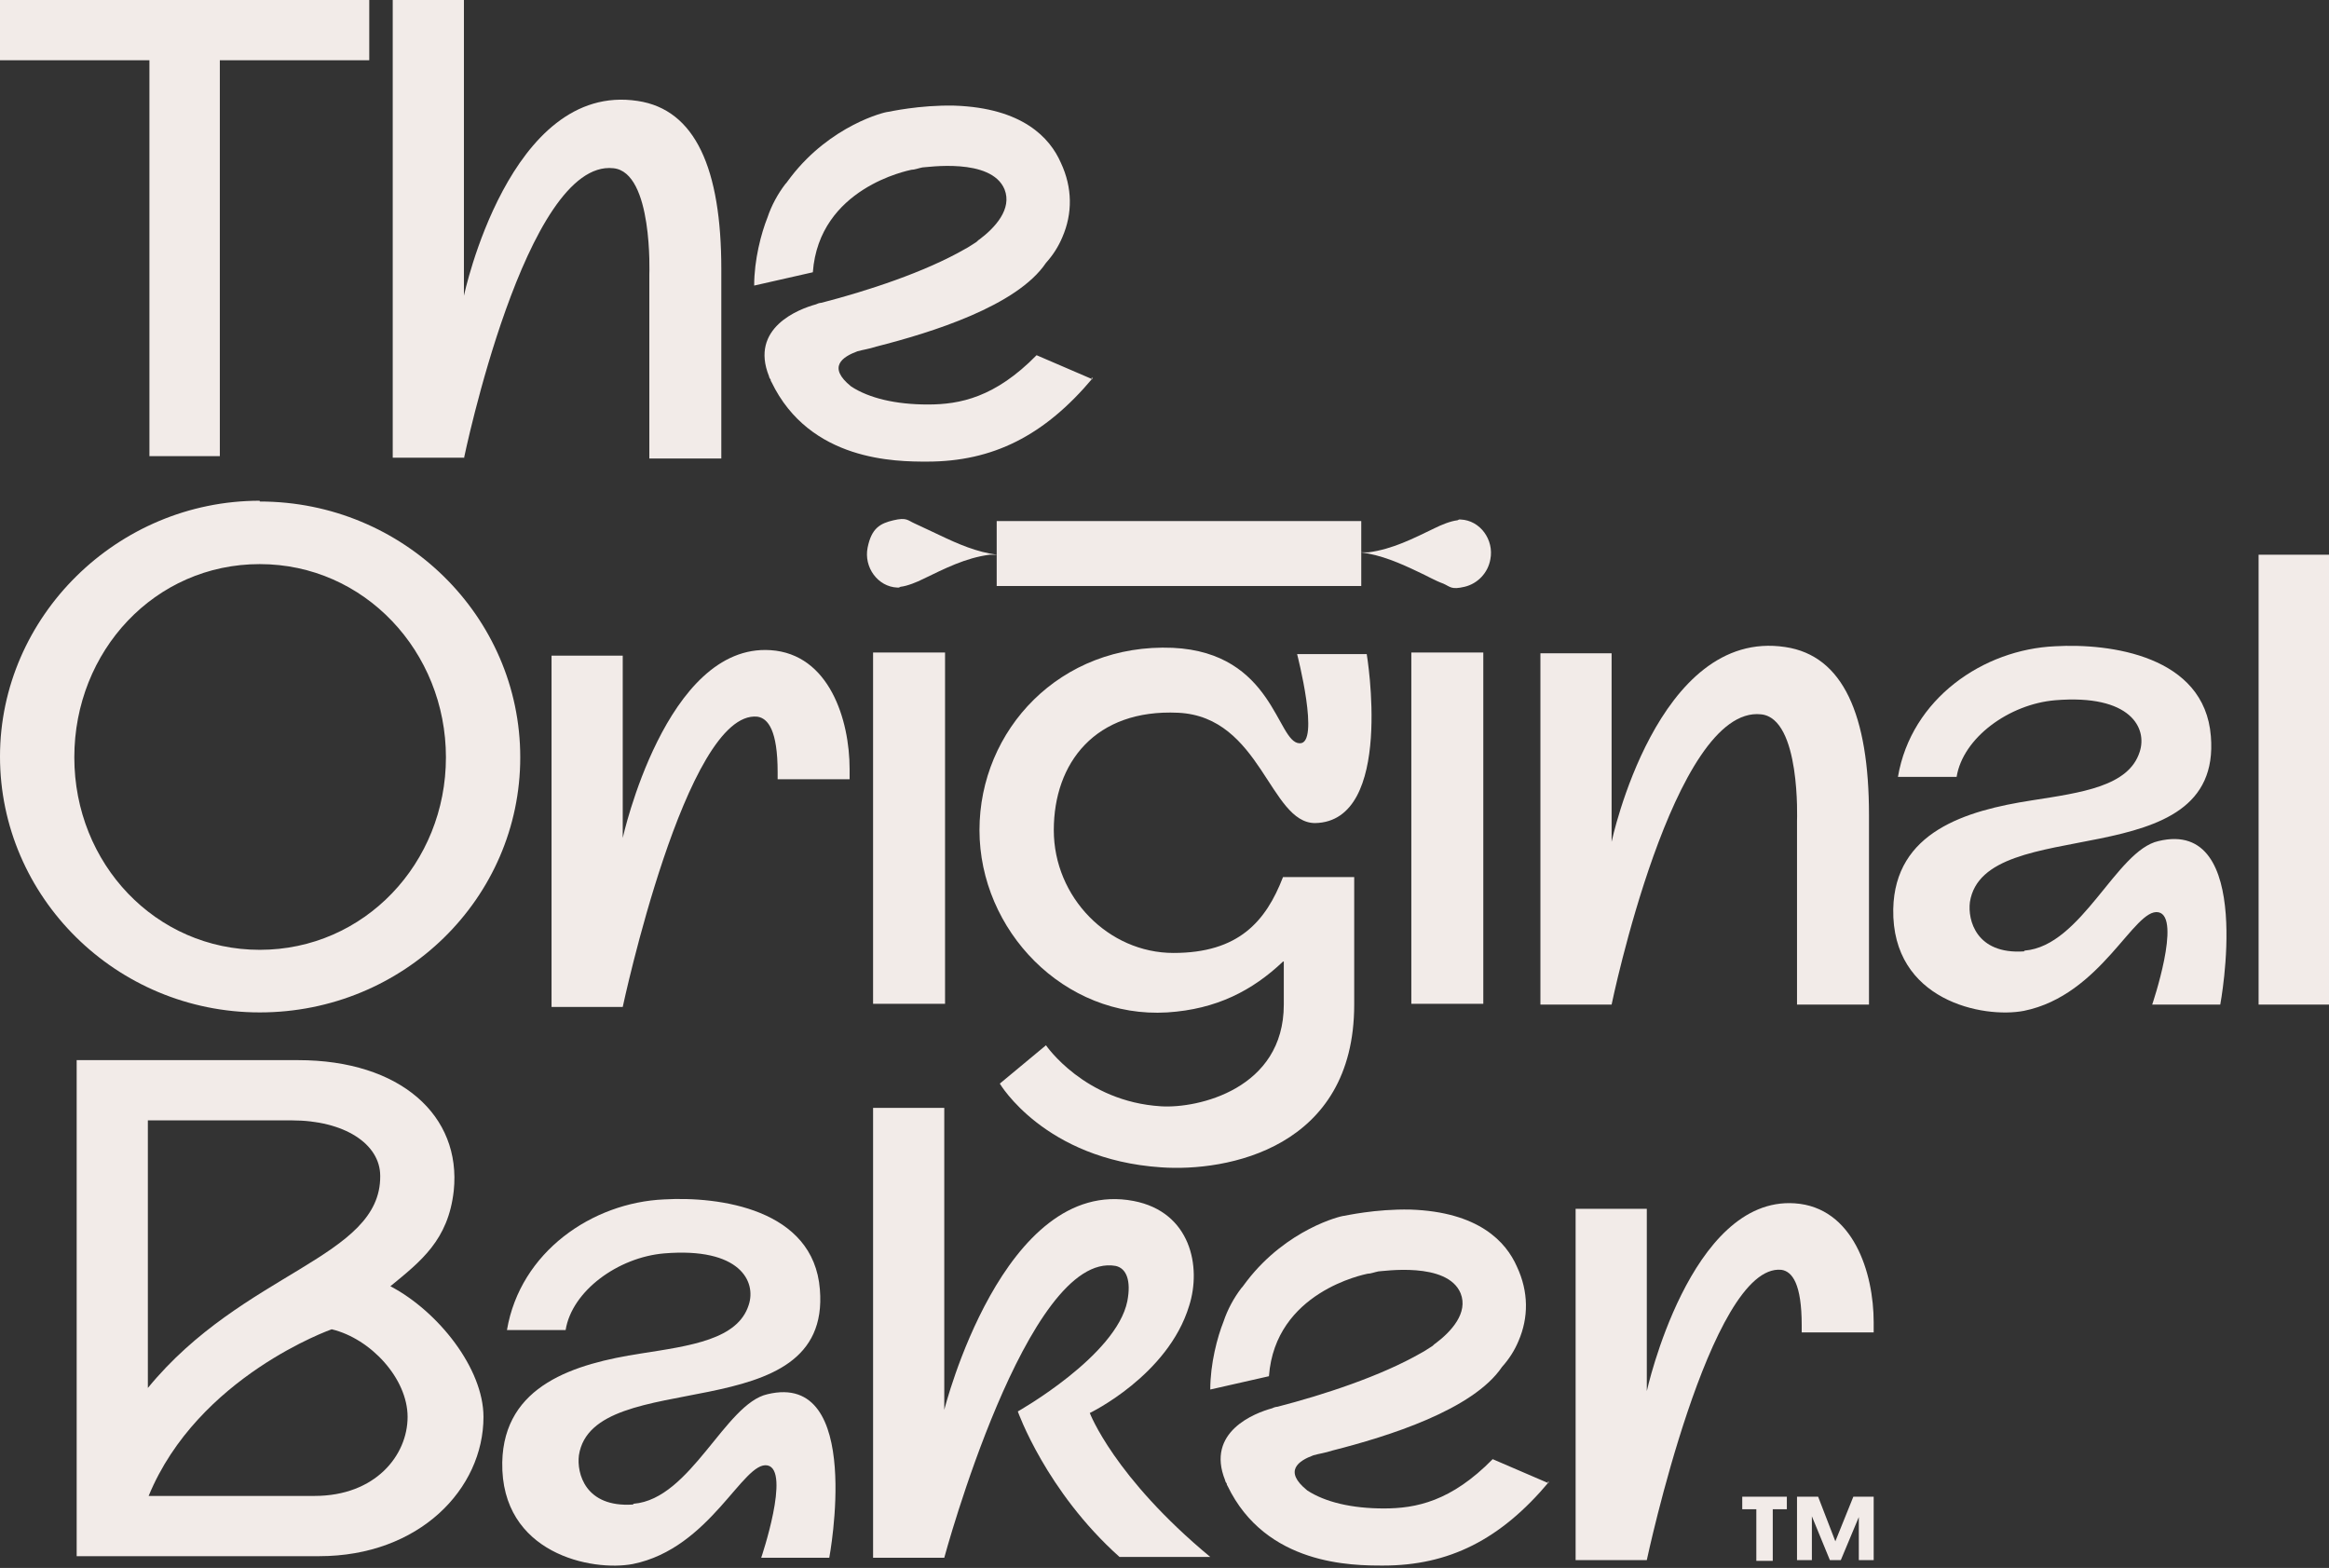 <?xml version="1.0" encoding="UTF-8"?>
<svg id="Layer_1" xmlns="http://www.w3.org/2000/svg" version="1.1" viewBox="0 0 297.7 200.4">
  <rect x="0" y="0" width="297.7" height="200.4" fill="#333333" stroke="none"/>
  <!-- Generator: Adobe Illustrator 29.5.1, SVG Export Plug-In . SVG Version: 2.1.0 Build 141)  -->
  <defs>
    <style>
      .st0 {
        fill: #f2ebe8;
      }
    </style>
  </defs>
  <path class="st0" d="M47.2,7.7h-19.1v50.6h-9V7.7H0V0h47.2v7.7Z"/>
  <path class="st0" d="M59.3,58.5h-9.1V0h9.1v37.8s5.8-27.4,22.2-24.9c7.4,1.1,10.7,8.7,10.7,21.5v24.2h-9.2v-23.5s.5-13.1-4.6-13.6c-11.2-1.2-19.1,37.1-19.1,37.1Z"/>
  <path class="st0" d="M33.2,64.1c18.4,0,33.3,14.7,33.3,32.7s-14.9,32.6-33.3,32.6S0,114.6,0,96.7s15-32.7,33.2-32.7ZM33.2,121.4c13.4,0,23.8-11.1,23.8-24.6s-10.4-24.7-23.8-24.7-23.7,11.1-23.7,24.7,10.4,24.6,23.7,24.6Z"/>
  <path class="st0" d="M99.4,99.6v-.9c0-5.3-1.2-6.9-2.6-7.1-9.1-.9-17.2,37.1-17.2,37.1h-9.1v-44.9h9.1v23.3s5.5-24.9,18.9-24c7.5.5,10.1,8.9,10.1,15.2v1.3h-9.2Z"/>
  <path class="st0" d="M206,128.4h-9.1v-44.9h9.1v24.1s5.8-27.4,22.2-24.9c7.4,1.1,10.7,8.7,10.7,21.5v24.2h-9.2v-23.5s.5-13.1-4.6-13.6c-11.2-1.2-19.1,37.1-19.1,37.1Z"/>
  <path class="st0" d="M288.7,70.9h9.1v57.5h-9.1v-57.5Z"/>
  <path class="st0" d="M9.8,135.5h28.3c13.1,0,20.9,7.1,19.9,16.7-.7,6.3-4.2,9-8.1,12.2,6.1,3.2,11.9,10.5,11.9,16.7,0,9.2-8.2,17.8-21,17.8H9.8v-63.4ZM18.9,177.4c12.2-14.9,29.8-16.6,29.7-27.1,0-4.1-4.6-7.1-11.3-7.1h-18.4v34.2ZM19,191.2h21.2c7.8,0,11.9-5.2,11.9-10.1s-4.7-10-9.7-11.2c0,0-17.1,6-23.4,21.3Z"/>
  <path class="st0" d="M120.7,199.1h-9.1v-57.5h9.1v38.6s7.5-29.9,24.2-26.7c7.3,1.4,8.7,8.4,7.1,13.4-2.7,8.9-12.7,13.7-12.7,13.7,0,0,3.1,8.2,15.4,18.4h-11.6c-9.4-8.4-13-18.6-13-18.6,0,0,12.6-7.1,14-14.1.5-2.6-.1-4.2-1.5-4.5-11.3-2-21.9,37.3-21.9,37.3Z"/>
  <path class="st0" d="M230.3,170.3v-.9c0-5.3-1.2-6.9-2.6-7.1-9.1-.9-17.2,37.1-17.2,37.1h-9.1v-44.9h9.1v23.3s5.5-24.9,18.9-24c7.5.5,10.1,8.9,10.1,15.2v1.3h-9.2Z"/>
  <path class="st0" d="M222.7,191.3h5.7v1.6h-1.8v6.6s-2.1,0-2.1,0v-6.6s-1.8,0-1.8,0v-1.6ZM239.5,191.3v8.1h-1.9v-5.5s-2.3,5.5-2.3,5.5h-1.4l-2.3-5.6v5.6h-1.9v-8.1h2.7l2.2,5.7,2.3-5.7h2.5Z"/>
  <g>
    <path class="st0" d="M111.6,128.3h9.2v-44.9h-9.2v44.9Z"/>
    <path class="st0" d="M180.4,128.3h9.2v-44.9h-9.2v44.9Z"/>
  </g>
  <g>
    <path class="st0" d="M174,74.9v-8.3h-46.6v8.3h46.6Z"/>
    <g id="Z3vWKX">
      <path class="st0" d="M186.5,66.4c0,0,.2,0,.2,0,2.5.1,4.3,2.6,3.8,5.1-.3,1.7-1.6,3.1-3.3,3.5s-1.8,0-2.7-.4c-1.1-.4-2.1-1-3.2-1.5-2.3-1.1-4.8-2.2-7.4-2.5,0,0,0,0,0,0,.3,0,.7,0,1,0,3.1-.4,5.8-1.8,8.5-3.1.8-.4,2-.9,2.9-1Z"/>
    </g>
    <g id="Z3vWKX1" data-name="Z3vWKX">
      <path class="st0" d="M114.9,75.1c0,0-.2,0-.2,0-2.5-.1-4.3-2.6-3.8-5.1s1.6-3.1,3.3-3.5,1.8,0,2.7.4,2.1,1,3.2,1.5c2.3,1.1,4.8,2.2,7.4,2.5,0,0,0,0,0,0-.3,0-.7,0-1,0-3.1.4-5.8,1.8-8.5,3.1-.8.4-2,.9-2.9,1Z"/>
    </g>
  </g>
  <path class="st0" d="M164,122.9c-3.9,3.7-8.5,6.1-14.8,6.5-13.2.8-24-10.5-24-23.3s10.3-23.9,24.7-23.3c12.9.6,13.3,12.1,16.2,12.2,2.7.2-.3-11.4-.3-11.4h8.9s3.6,21.4-6.6,21.6c-5.8,0-6.9-13.6-17.5-14.1s-15.9,6.4-15.9,15,7,15.7,15.3,15.7,11.8-4,14-9.7h9.1v16.3c0,18.4-16.3,21.4-24.7,20.8-14.9-1-20.6-10.7-20.6-10.7l5.9-4.9s4.9,7.2,14.7,7.8c4.7.3,15.7-2.2,15.7-13v-5.5Z"/>
  <path class="st0" d="M258.8,121.5c7.3-.6,11.7-12.8,17.1-14,12.4-3,7.9,20.9,7.9,20.9h-8.7s3.8-11.2.8-11.8c-3.1-.6-7.3,10.6-17.2,12.6-5.2,1-16.9-1.3-16.7-13,.2-9.9,9.3-12.6,17.7-13.9,6.4-1,12.4-1.8,13.8-6.2,1-3-1.1-7.4-10.8-6.6-5.9.5-11.8,4.8-12.6,9.8h-7.5c1.7-10,10.9-16.3,20.1-16.7,7-.4,19.1,1.2,19.9,11.5,1.5,18.2-29,9.6-30.8,21.2-.3,2.3.8,6.7,6.9,6.3Z"/>
  <path class="st0" d="M139.7,48.5l-7.2-3.1c-5.3,5.4-9.8,6.3-13.9,6.3s-7.5-.8-9.8-2.3c-3.1-2.5-1.1-3.8.8-4.5.7-.2,1.5-.3,2.4-.6,0,0,0,0,0,0h0c7.1-1.8,18-5.2,21.7-10.7.9-1,1.6-2.1,2.1-3.3,1.3-3,1.3-6.3-.2-9.5-1.4-3.2-4.9-7-13.6-7.3-4.5-.1-8.4.8-8.5.8-.4,0-7.3,1.7-12.4,8.3-.2.3-.4.5-.6.8,0,0,0,0-.1.1-1,1.3-1.8,2.8-2.3,4.3-.8,2-1.7,5.4-1.7,8.7l7.5-1.7c.8-10.8,12.2-13,12.6-13.1.4,0,.9-.2,1.4-.3.5,0,8.8-1.3,10.5,2.8,1,2.5-1.2,4.9-3.2,6.4-.2.1-.3.3-.5.4-.5.3-.9.6-1.3.8-5.2,3-12.6,5.4-18.4,6.9,0,0,0,0,0,0,0,0-.3,0-.7.2-2.2.6-8.5,3-6,9.2,0,.1.1.3.2.4,0,0,0,.2.1.3,4.9,10.2,16,10.2,19.9,10.2,8.4,0,15-3.3,21.2-10.7h-.2Z"/>
  <path class="st0" d="M198,189.6l-7.2-3.1c-5.3,5.4-9.8,6.3-13.9,6.3s-7.5-.8-9.8-2.3c-3.1-2.5-1.1-3.8.8-4.5.7-.2,1.5-.3,2.4-.6,0,0,0,0,0,0h0c7.1-1.8,18-5.2,21.7-10.7.9-1,1.6-2.1,2.1-3.3,1.3-3,1.3-6.3-.2-9.5-1.4-3.2-4.9-7-13.6-7.3-4.5-.1-8.4.8-8.5.8-.4,0-7.3,1.7-12.4,8.3-.2.3-.4.5-.6.8,0,0,0,0-.1.1-1,1.3-1.8,2.8-2.3,4.3-.8,2-1.7,5.4-1.7,8.7l7.5-1.7c.8-10.8,12.2-13,12.6-13.1.4,0,.9-.2,1.4-.3.5,0,8.8-1.3,10.5,2.8,1,2.5-1.2,4.9-3.2,6.4-.2.1-.3.3-.5.4-.5.3-.9.6-1.3.8-5.2,3-12.6,5.4-18.4,6.9,0,0,0,0,0,0,0,0-.3,0-.7.2-2.2.6-8.5,3-6,9.2,0,.1.1.3.2.4,0,0,0,.2.1.3,4.9,10.2,16,10.2,19.9,10.2,8.4,0,15-3.3,21.2-10.7h-.2Z"/>
  <path class="st0" d="M81,192.2c7.3-.6,11.7-12.8,17.1-14,12.4-3,7.9,20.9,7.9,20.9h-8.7s3.8-11.2.8-11.8c-3.1-.6-7.3,10.6-17.2,12.6-5.2,1-16.9-1.3-16.7-13,.2-9.9,9.3-12.6,17.7-13.9,6.4-1,12.4-1.8,13.8-6.2,1-3-1.1-7.4-10.8-6.6-5.9.5-11.8,4.8-12.6,9.8h-7.5c1.7-10,10.9-16.3,20.1-16.7,7-.4,19.1,1.2,19.9,11.5,1.5,18.2-29,9.6-30.8,21.2-.3,2.3.8,6.7,6.9,6.3Z"/>
</svg>